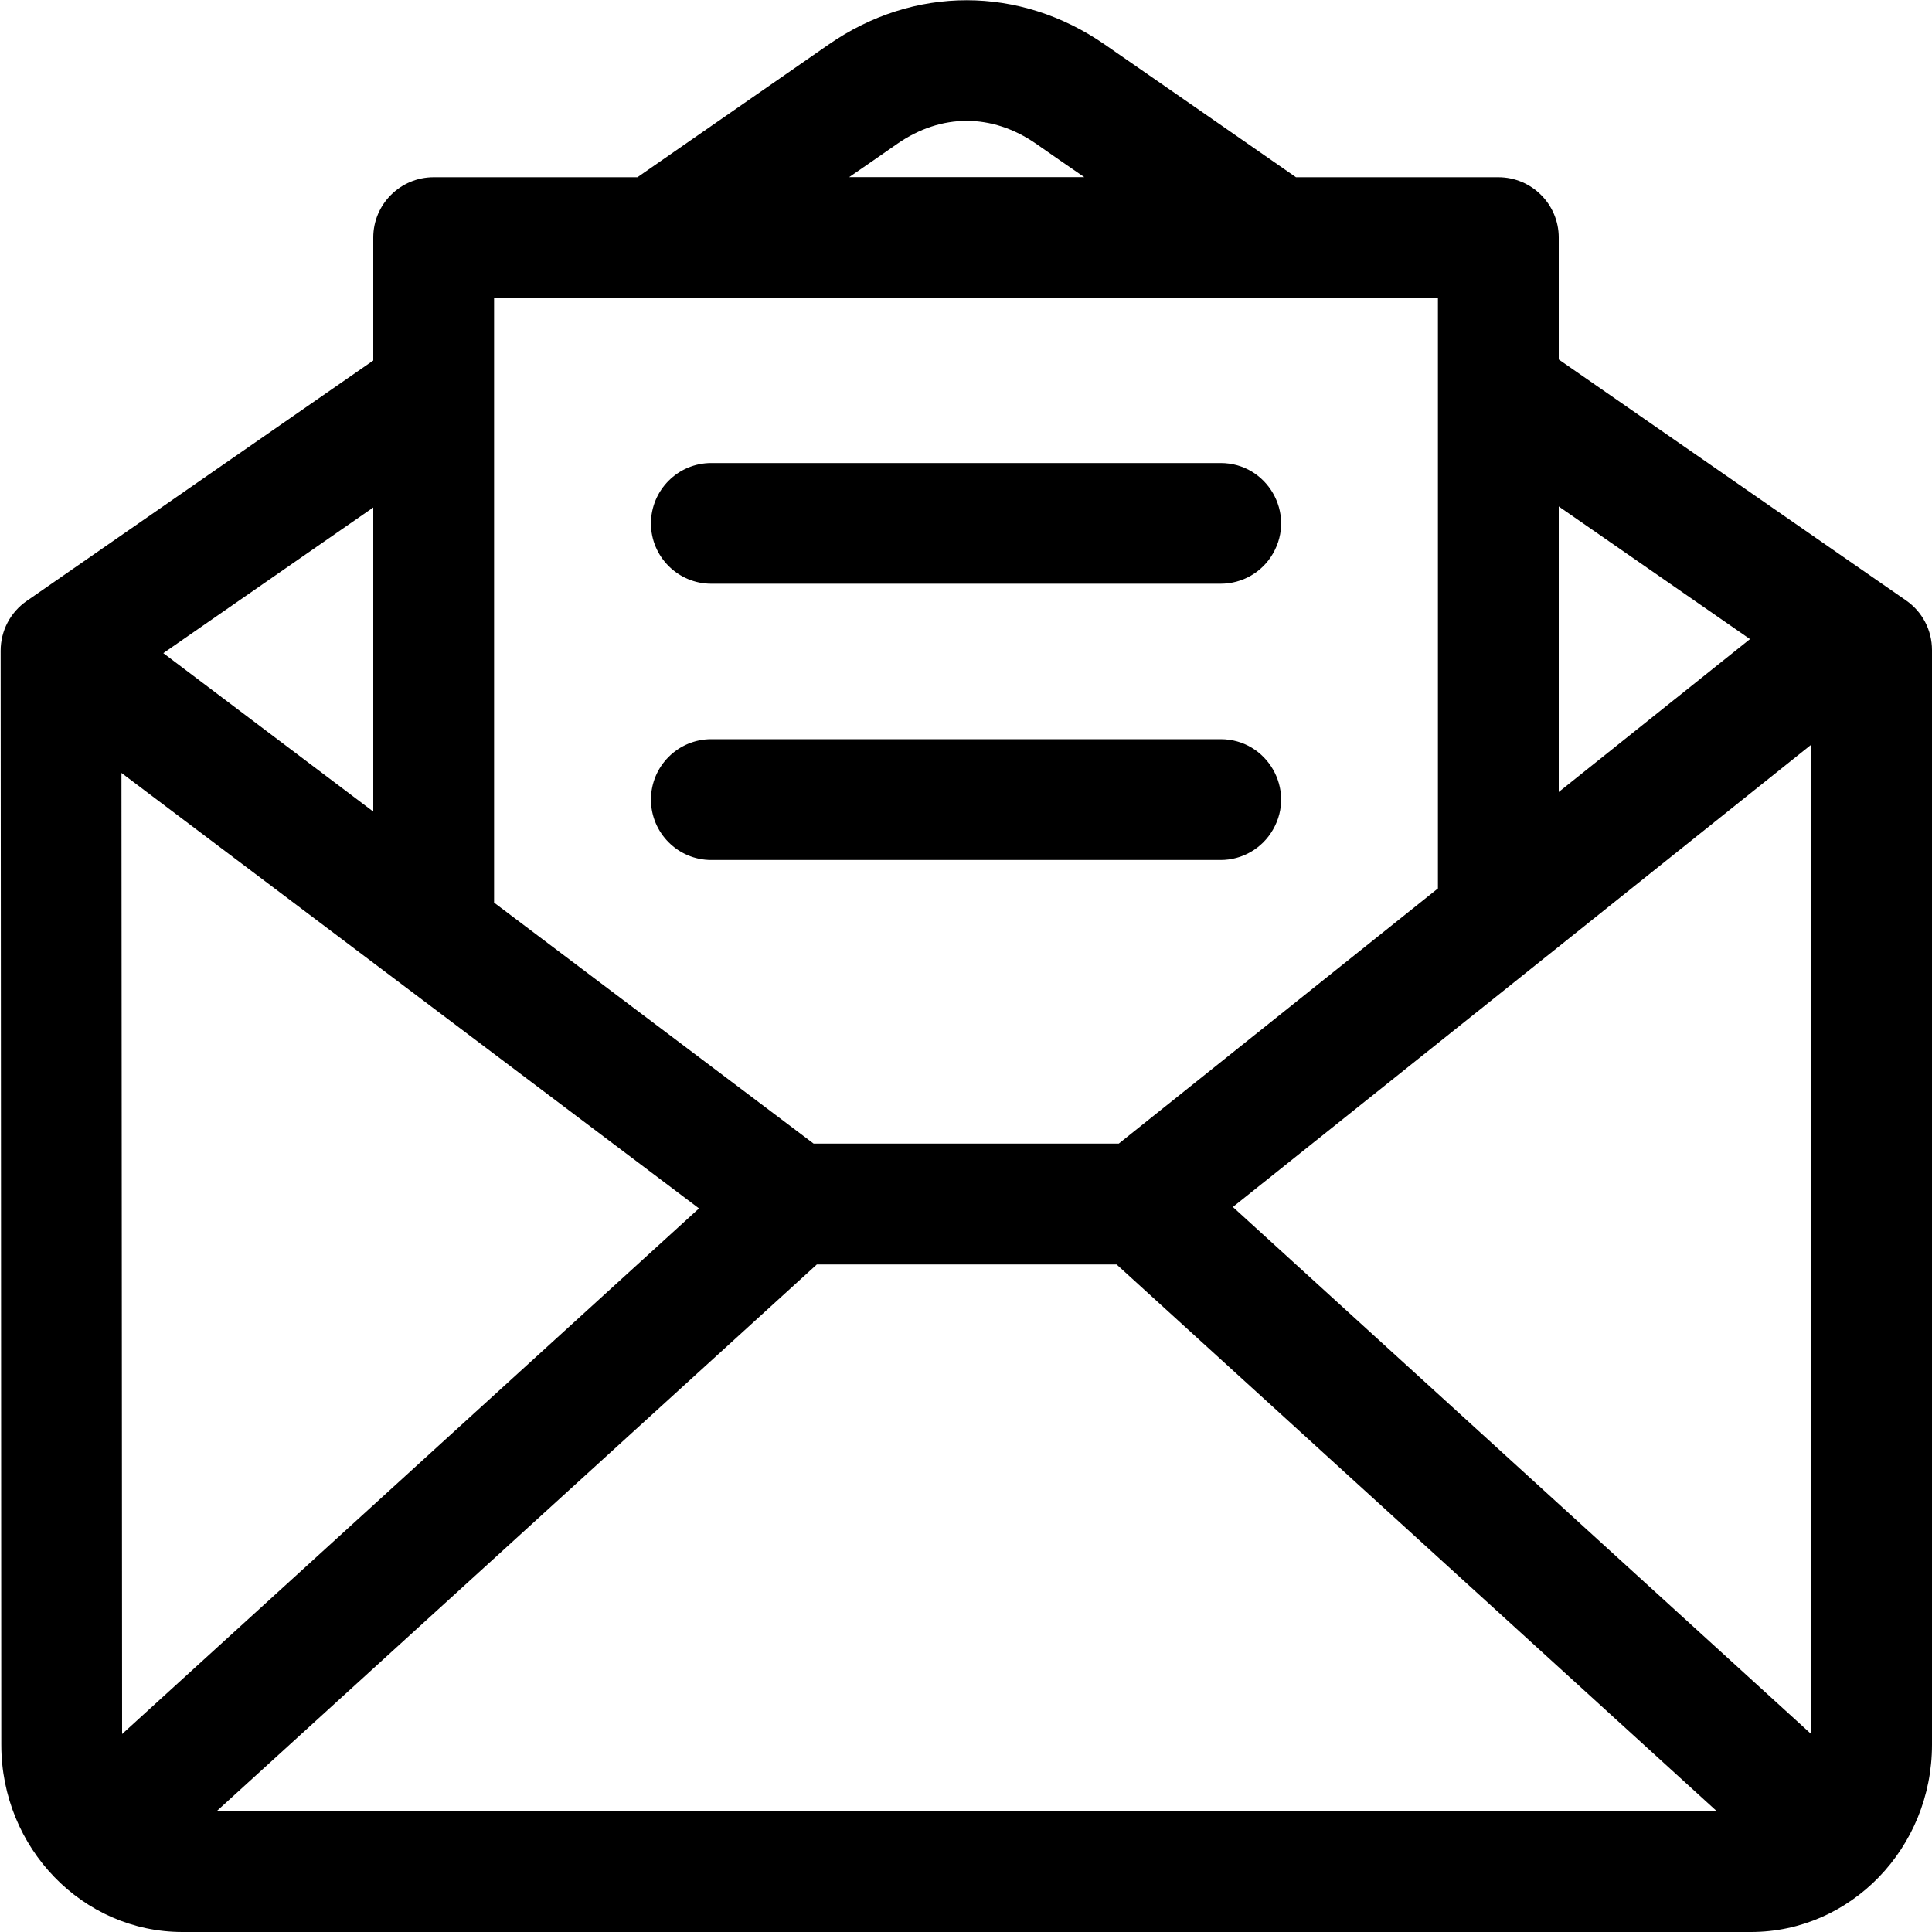 <?xml version="1.0" encoding="UTF-8"?> <svg xmlns="http://www.w3.org/2000/svg" viewBox="0 0 15.00 15.00" data-guides="{&quot;vertical&quot;:[],&quot;horizontal&quot;:[]}"><defs></defs><path fill="#000000" stroke="none" fill-opacity="1" stroke-width="1" stroke-opacity="1" id="tSvg12b9f28f3b" title="Path 3" d="M15 5.047C15 4.893 14.925 4.749 14.799 4.662C13.9 4.038 13.001 3.414 12.102 2.791C12.102 2.475 12.102 2.16 12.102 1.844C12.102 1.586 11.892 1.376 11.633 1.376C11.109 1.376 10.586 1.376 10.062 1.376C9.568 1.032 9.073 0.689 8.578 0.346C7.916 -0.113 7.094 -0.113 6.433 0.346C5.938 0.689 5.444 1.032 4.949 1.376C4.422 1.376 3.894 1.376 3.367 1.376C3.108 1.376 2.898 1.586 2.898 1.844C2.898 2.163 2.898 2.481 2.898 2.799C2.001 3.421 1.104 4.044 0.207 4.666C0.08 4.754 0.005 4.898 0.005 5.052C0.007 7.883 0.009 10.715 0.01 13.546C0.01 14.348 0.641 15 1.417 15C5.476 15 9.535 15 13.594 15C14.369 15 15 14.348 15 13.546C15 10.713 15 7.88 15 5.047ZM5.427 9.382C3.934 10.742 2.441 12.103 0.948 13.463C0.946 10.976 0.945 8.488 0.943 6.001C2.438 7.128 3.932 8.255 5.427 9.382ZM6.342 9.817C7.117 9.817 7.893 9.817 8.669 9.817C10.222 11.232 11.775 12.647 13.329 14.062C9.446 14.062 5.564 14.062 1.682 14.062C3.235 12.647 4.788 11.232 6.342 9.817ZM9.572 9.371C11.069 8.175 12.566 6.979 14.062 5.782C14.062 8.342 14.062 10.903 14.062 13.463C12.566 12.099 11.069 10.735 9.572 9.371ZM13.587 4.962C13.092 5.358 12.597 5.753 12.102 6.149C12.102 5.41 12.102 4.671 12.102 3.932C12.597 4.275 13.092 4.619 13.587 4.962ZM6.967 1.116C7.309 0.879 7.702 0.879 8.044 1.116C8.168 1.203 8.293 1.289 8.418 1.375C7.809 1.375 7.202 1.375 6.593 1.375C6.718 1.289 6.843 1.203 6.967 1.116ZM11.164 2.313C11.164 3.842 11.164 5.37 11.164 6.898C10.338 7.559 9.512 8.219 8.686 8.879C7.896 8.879 7.107 8.879 6.317 8.879C5.49 8.255 4.663 7.632 3.836 7.008C3.836 5.443 3.836 3.878 3.836 2.313C6.279 2.313 8.721 2.313 11.164 2.313ZM2.898 6.301C2.355 5.891 1.811 5.481 1.268 5.071C1.811 4.694 2.355 4.317 2.898 3.94C2.898 4.727 2.898 5.514 2.898 6.301ZM5.054 4.064C5.054 3.805 5.264 3.595 5.522 3.595C6.841 3.595 8.159 3.595 9.477 3.595C9.838 3.595 10.064 3.985 9.883 4.298C9.8 4.443 9.645 4.532 9.477 4.532C8.159 4.532 6.841 4.532 5.522 4.532C5.264 4.532 5.054 4.322 5.054 4.064ZM5.054 6.208C5.054 5.949 5.264 5.739 5.522 5.739C6.841 5.739 8.159 5.739 9.477 5.739C9.838 5.739 10.064 6.13 9.883 6.442C9.8 6.587 9.645 6.677 9.477 6.677C8.159 6.677 6.841 6.677 5.522 6.677C5.264 6.677 5.054 6.467 5.054 6.208Z"></path></svg> 